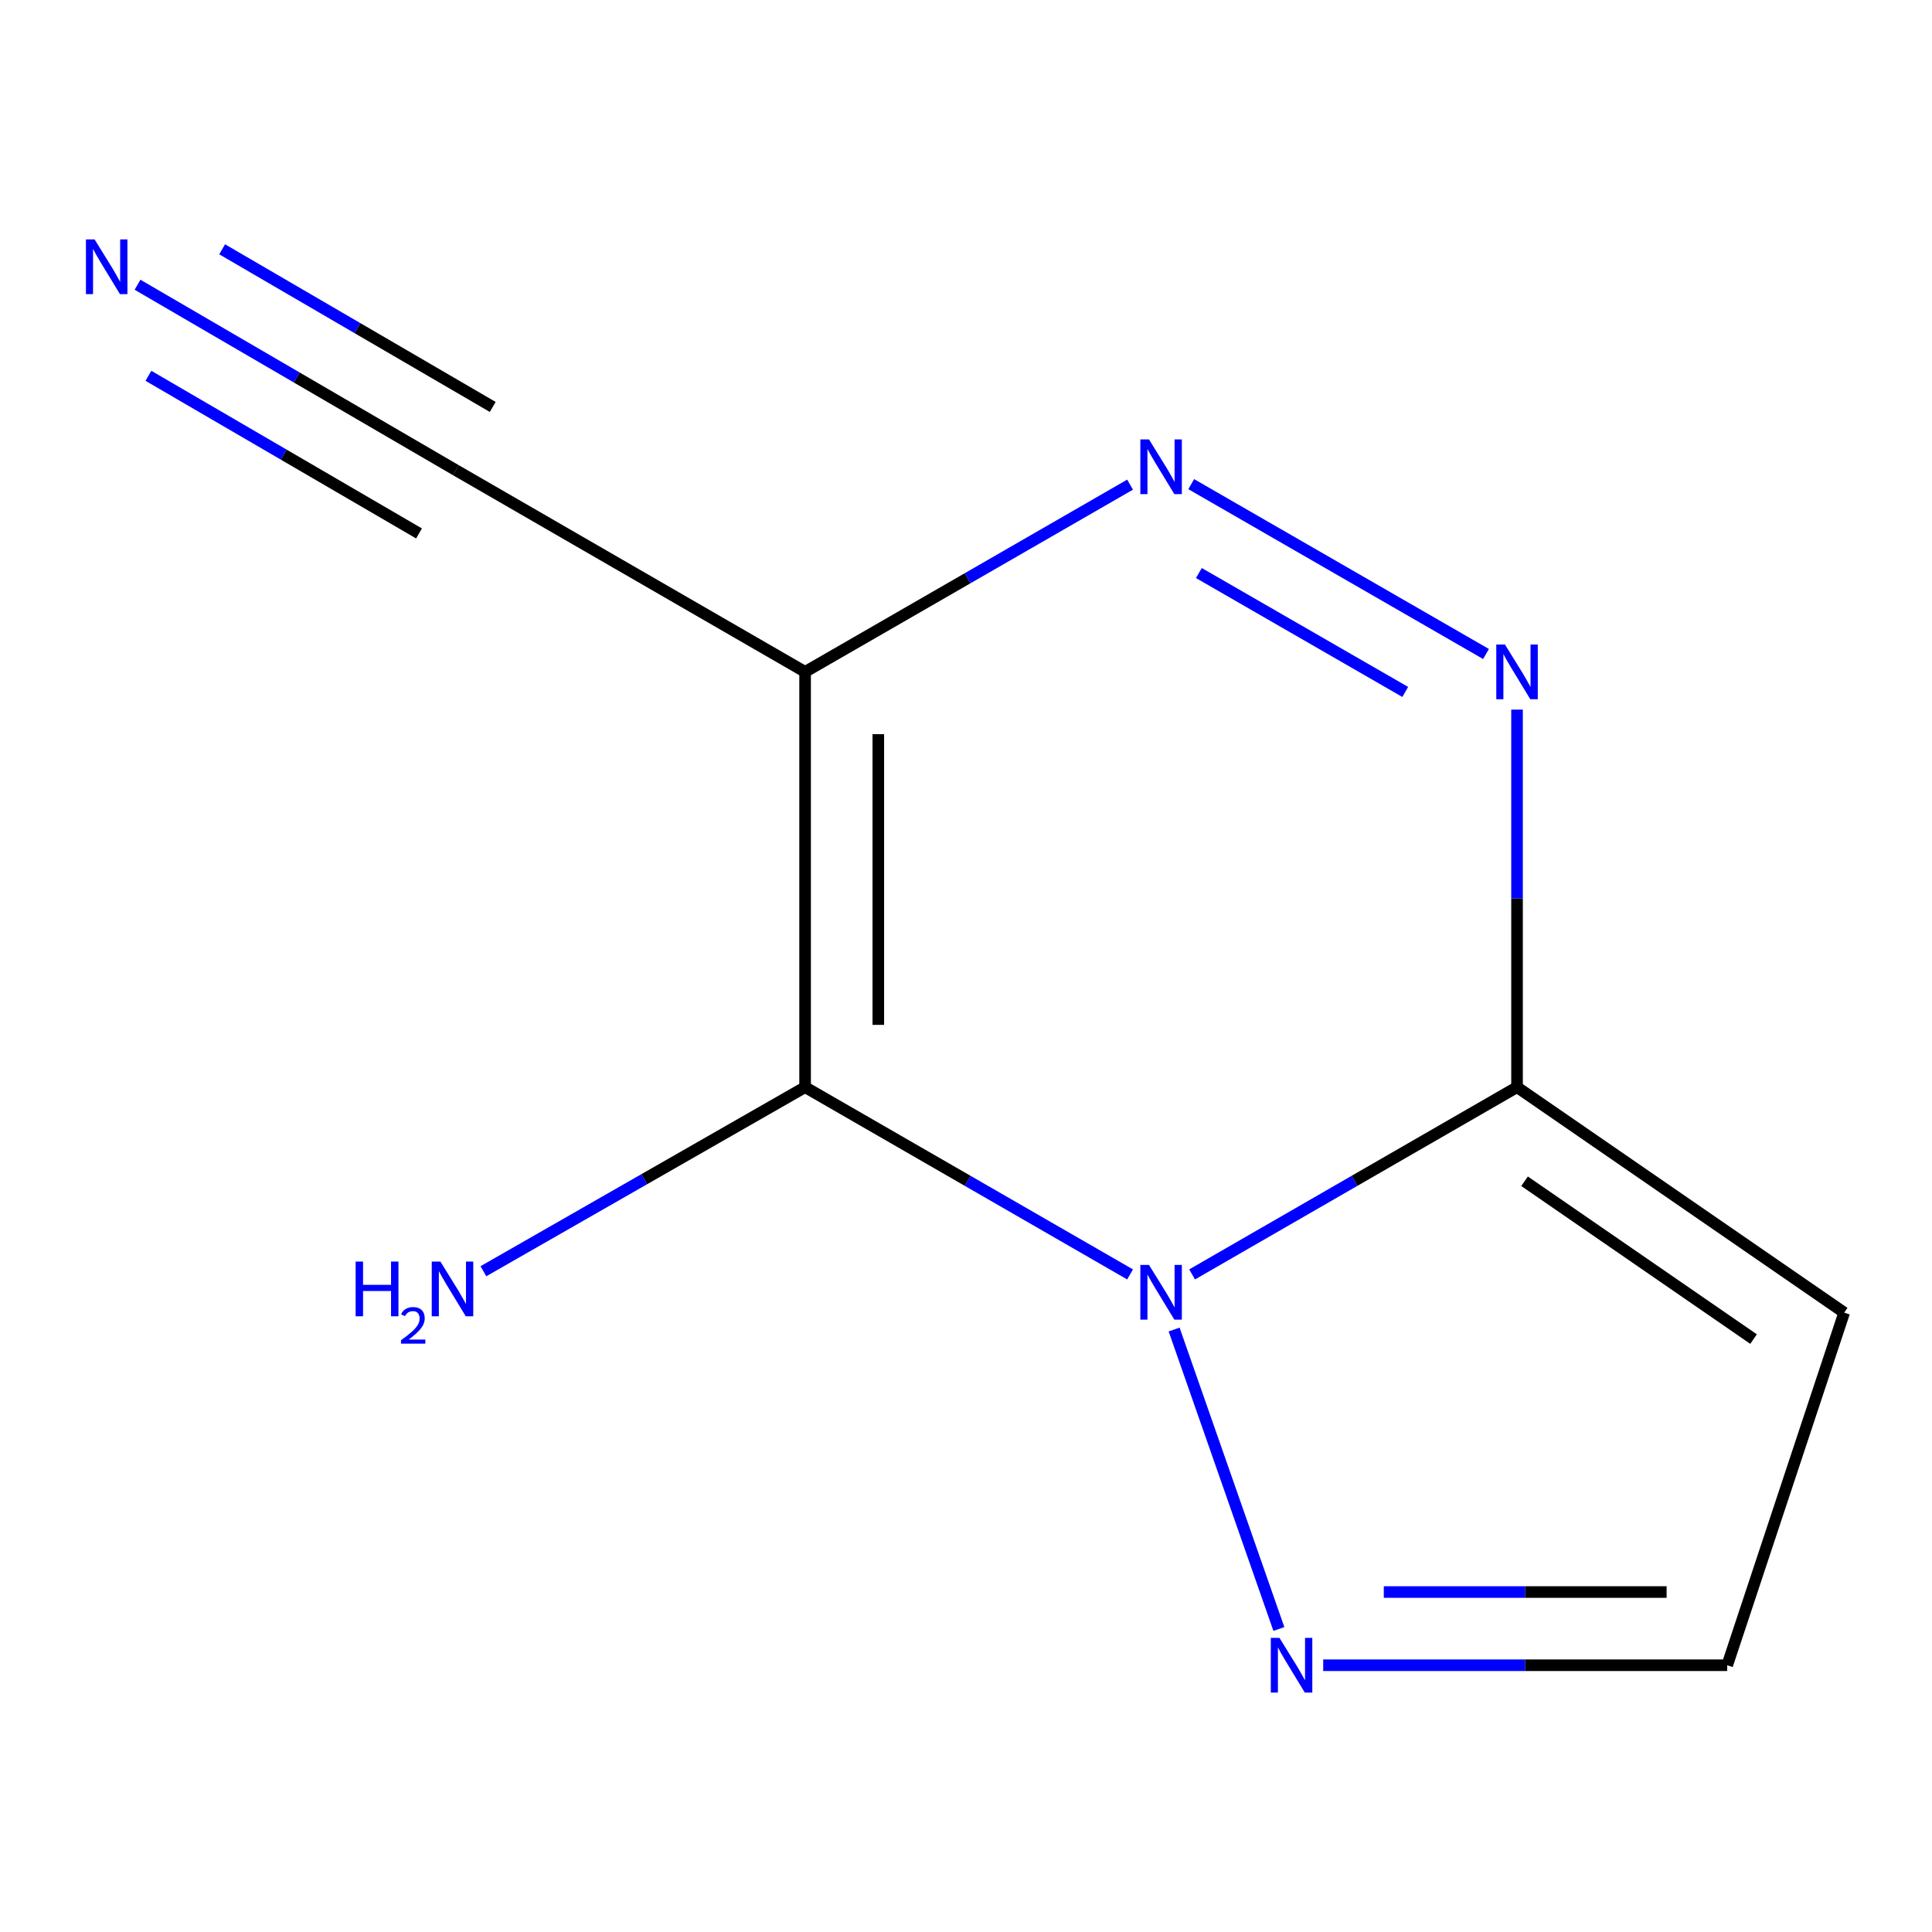 <?xml version='1.0' encoding='iso-8859-1'?>
<svg version='1.1' baseProfile='full'
              xmlns='http://www.w3.org/2000/svg'
                      xmlns:rdkit='http://www.rdkit.org/xml'
                      xmlns:xlink='http://www.w3.org/1999/xlink'
                  xml:space='preserve'
width='1000px' height='1000px' viewBox='0 0 1000 1000'>
<!-- END OF HEADER -->
<rect style='opacity:1.0;fill:#FFFFFF;stroke:none' width='1000' height='1000' x='0' y='0'> </rect>
<path class='bond-0' d='M 584.921,659.637 L 500.821,611.174' style='fill:none;fill-rule:evenodd;stroke:#0000FF;stroke-width:6px;stroke-linecap:butt;stroke-linejoin:miter;stroke-opacity:1' />
<path class='bond-0' d='M 500.821,611.174 L 416.721,562.71' style='fill:none;fill-rule:evenodd;stroke:#000000;stroke-width:6px;stroke-linecap:butt;stroke-linejoin:miter;stroke-opacity:1' />
<path class='bond-1' d='M 617.034,659.636 L 701.124,611.173' style='fill:none;fill-rule:evenodd;stroke:#0000FF;stroke-width:6px;stroke-linecap:butt;stroke-linejoin:miter;stroke-opacity:1' />
<path class='bond-1' d='M 701.124,611.173 L 785.214,562.71' style='fill:none;fill-rule:evenodd;stroke:#000000;stroke-width:6px;stroke-linecap:butt;stroke-linejoin:miter;stroke-opacity:1' />
<path class='bond-5' d='M 607.72,688.162 L 661.945,843.163' style='fill:none;fill-rule:evenodd;stroke:#0000FF;stroke-width:6px;stroke-linecap:butt;stroke-linejoin:miter;stroke-opacity:1' />
<path class='bond-2' d='M 416.721,562.71 L 416.721,347.761' style='fill:none;fill-rule:evenodd;stroke:#000000;stroke-width:6px;stroke-linecap:butt;stroke-linejoin:miter;stroke-opacity:1' />
<path class='bond-2' d='M 454.612,530.468 L 454.612,380.004' style='fill:none;fill-rule:evenodd;stroke:#000000;stroke-width:6px;stroke-linecap:butt;stroke-linejoin:miter;stroke-opacity:1' />
<path class='bond-10' d='M 416.721,562.71 L 333.465,610.35' style='fill:none;fill-rule:evenodd;stroke:#000000;stroke-width:6px;stroke-linecap:butt;stroke-linejoin:miter;stroke-opacity:1' />
<path class='bond-10' d='M 333.465,610.35 L 250.208,657.989' style='fill:none;fill-rule:evenodd;stroke:#0000FF;stroke-width:6px;stroke-linecap:butt;stroke-linejoin:miter;stroke-opacity:1' />
<path class='bond-3' d='M 785.214,562.71 L 785.214,465.003' style='fill:none;fill-rule:evenodd;stroke:#000000;stroke-width:6px;stroke-linecap:butt;stroke-linejoin:miter;stroke-opacity:1' />
<path class='bond-3' d='M 785.214,465.003 L 785.214,367.295' style='fill:none;fill-rule:evenodd;stroke:#0000FF;stroke-width:6px;stroke-linecap:butt;stroke-linejoin:miter;stroke-opacity:1' />
<path class='bond-6' d='M 785.214,562.71 L 954.545,679.415' style='fill:none;fill-rule:evenodd;stroke:#000000;stroke-width:6px;stroke-linecap:butt;stroke-linejoin:miter;stroke-opacity:1' />
<path class='bond-6' d='M 789.111,611.415 L 907.643,693.109' style='fill:none;fill-rule:evenodd;stroke:#000000;stroke-width:6px;stroke-linecap:butt;stroke-linejoin:miter;stroke-opacity:1' />
<path class='bond-7' d='M 416.721,347.761 L 235.958,243.371' style='fill:none;fill-rule:evenodd;stroke:#000000;stroke-width:6px;stroke-linecap:butt;stroke-linejoin:miter;stroke-opacity:1' />
<path class='bond-12' d='M 416.721,347.761 L 500.821,299.307' style='fill:none;fill-rule:evenodd;stroke:#000000;stroke-width:6px;stroke-linecap:butt;stroke-linejoin:miter;stroke-opacity:1' />
<path class='bond-12' d='M 500.821,299.307 L 584.921,250.853' style='fill:none;fill-rule:evenodd;stroke:#0000FF;stroke-width:6px;stroke-linecap:butt;stroke-linejoin:miter;stroke-opacity:1' />
<path class='bond-4' d='M 769.158,338.51 L 616.57,250.587' style='fill:none;fill-rule:evenodd;stroke:#0000FF;stroke-width:6px;stroke-linecap:butt;stroke-linejoin:miter;stroke-opacity:1' />
<path class='bond-4' d='M 727.352,358.152 L 620.541,296.607' style='fill:none;fill-rule:evenodd;stroke:#0000FF;stroke-width:6px;stroke-linecap:butt;stroke-linejoin:miter;stroke-opacity:1' />
<path class='bond-9' d='M 684.886,861.925 L 789.445,861.925' style='fill:none;fill-rule:evenodd;stroke:#0000FF;stroke-width:6px;stroke-linecap:butt;stroke-linejoin:miter;stroke-opacity:1' />
<path class='bond-9' d='M 789.445,861.925 L 894.004,861.925' style='fill:none;fill-rule:evenodd;stroke:#000000;stroke-width:6px;stroke-linecap:butt;stroke-linejoin:miter;stroke-opacity:1' />
<path class='bond-9' d='M 716.253,824.034 L 789.445,824.034' style='fill:none;fill-rule:evenodd;stroke:#0000FF;stroke-width:6px;stroke-linecap:butt;stroke-linejoin:miter;stroke-opacity:1' />
<path class='bond-9' d='M 789.445,824.034 L 862.636,824.034' style='fill:none;fill-rule:evenodd;stroke:#000000;stroke-width:6px;stroke-linecap:butt;stroke-linejoin:miter;stroke-opacity:1' />
<path class='bond-11' d='M 954.545,679.415 L 894.004,861.925' style='fill:none;fill-rule:evenodd;stroke:#000000;stroke-width:6px;stroke-linecap:butt;stroke-linejoin:miter;stroke-opacity:1' />
<path class='bond-8' d='M 235.958,243.371 L 153.572,195.375' style='fill:none;fill-rule:evenodd;stroke:#000000;stroke-width:6px;stroke-linecap:butt;stroke-linejoin:miter;stroke-opacity:1' />
<path class='bond-8' d='M 153.572,195.375 L 71.186,147.379' style='fill:none;fill-rule:evenodd;stroke:#0000FF;stroke-width:6px;stroke-linecap:butt;stroke-linejoin:miter;stroke-opacity:1' />
<path class='bond-8' d='M 255.032,210.63 L 185.004,169.834' style='fill:none;fill-rule:evenodd;stroke:#000000;stroke-width:6px;stroke-linecap:butt;stroke-linejoin:miter;stroke-opacity:1' />
<path class='bond-8' d='M 185.004,169.834 L 114.976,129.037' style='fill:none;fill-rule:evenodd;stroke:#0000FF;stroke-width:6px;stroke-linecap:butt;stroke-linejoin:miter;stroke-opacity:1' />
<path class='bond-8' d='M 216.885,276.111 L 146.857,235.315' style='fill:none;fill-rule:evenodd;stroke:#000000;stroke-width:6px;stroke-linecap:butt;stroke-linejoin:miter;stroke-opacity:1' />
<path class='bond-8' d='M 146.857,235.315 L 76.828,194.518' style='fill:none;fill-rule:evenodd;stroke:#0000FF;stroke-width:6px;stroke-linecap:butt;stroke-linejoin:miter;stroke-opacity:1' />
<path  class='atom-0' d='M 594.718 654.73
L 603.998 669.73
Q 604.918 671.21, 606.398 673.89
Q 607.878 676.57, 607.958 676.73
L 607.958 654.73
L 611.718 654.73
L 611.718 683.05
L 607.838 683.05
L 597.878 666.65
Q 596.718 664.73, 595.478 662.53
Q 594.278 660.33, 593.918 659.65
L 593.918 683.05
L 590.238 683.05
L 590.238 654.73
L 594.718 654.73
' fill='#0000FF'/>
<path  class='atom-4' d='M 778.954 333.601
L 788.234 348.601
Q 789.154 350.081, 790.634 352.761
Q 792.114 355.441, 792.194 355.601
L 792.194 333.601
L 795.954 333.601
L 795.954 361.921
L 792.074 361.921
L 782.114 345.521
Q 780.954 343.601, 779.714 341.401
Q 778.514 339.201, 778.154 338.521
L 778.154 361.921
L 774.474 361.921
L 774.474 333.601
L 778.954 333.601
' fill='#0000FF'/>
<path  class='atom-5' d='M 594.718 227.443
L 603.998 242.443
Q 604.918 243.923, 606.398 246.603
Q 607.878 249.283, 607.958 249.443
L 607.958 227.443
L 611.718 227.443
L 611.718 255.763
L 607.838 255.763
L 597.878 239.363
Q 596.718 237.443, 595.478 235.243
Q 594.278 233.043, 593.918 232.363
L 593.918 255.763
L 590.238 255.763
L 590.238 227.443
L 594.718 227.443
' fill='#0000FF'/>
<path  class='atom-6' d='M 662.248 847.765
L 671.528 862.765
Q 672.448 864.245, 673.928 866.925
Q 675.408 869.605, 675.488 869.765
L 675.488 847.765
L 679.248 847.765
L 679.248 876.085
L 675.368 876.085
L 665.408 859.685
Q 664.248 857.765, 663.008 855.565
Q 661.808 853.365, 661.448 852.685
L 661.448 876.085
L 657.768 876.085
L 657.768 847.765
L 662.248 847.765
' fill='#0000FF'/>
<path  class='atom-9' d='M 48.957 123.915
L 58.237 138.915
Q 59.157 140.395, 60.637 143.075
Q 62.117 145.755, 62.197 145.915
L 62.197 123.915
L 65.957 123.915
L 65.957 152.235
L 62.077 152.235
L 52.117 135.835
Q 50.957 133.915, 49.717 131.715
Q 48.517 129.515, 48.157 128.835
L 48.157 152.235
L 44.477 152.235
L 44.477 123.915
L 48.957 123.915
' fill='#0000FF'/>
<path  class='atom-11' d='M 184.078 652.983
L 187.918 652.983
L 187.918 665.023
L 202.398 665.023
L 202.398 652.983
L 206.238 652.983
L 206.238 681.303
L 202.398 681.303
L 202.398 668.223
L 187.918 668.223
L 187.918 681.303
L 184.078 681.303
L 184.078 652.983
' fill='#0000FF'/>
<path  class='atom-11' d='M 207.611 680.309
Q 208.298 678.54, 209.934 677.563
Q 211.571 676.56, 213.842 676.56
Q 216.666 676.56, 218.25 678.091
Q 219.834 679.623, 219.834 682.342
Q 219.834 685.114, 217.775 687.701
Q 215.742 690.288, 211.518 693.351
L 220.151 693.351
L 220.151 695.463
L 207.558 695.463
L 207.558 693.694
Q 211.043 691.212, 213.102 689.364
Q 215.188 687.516, 216.191 685.853
Q 217.194 684.19, 217.194 682.474
Q 217.194 680.679, 216.297 679.675
Q 215.399 678.672, 213.842 678.672
Q 212.337 678.672, 211.334 679.279
Q 210.33 679.887, 209.618 681.233
L 207.611 680.309
' fill='#0000FF'/>
<path  class='atom-11' d='M 227.951 652.983
L 237.231 667.983
Q 238.151 669.463, 239.631 672.143
Q 241.111 674.823, 241.191 674.983
L 241.191 652.983
L 244.951 652.983
L 244.951 681.303
L 241.071 681.303
L 231.111 664.903
Q 229.951 662.983, 228.711 660.783
Q 227.511 658.583, 227.151 657.903
L 227.151 681.303
L 223.471 681.303
L 223.471 652.983
L 227.951 652.983
' fill='#0000FF'/>
</svg>
